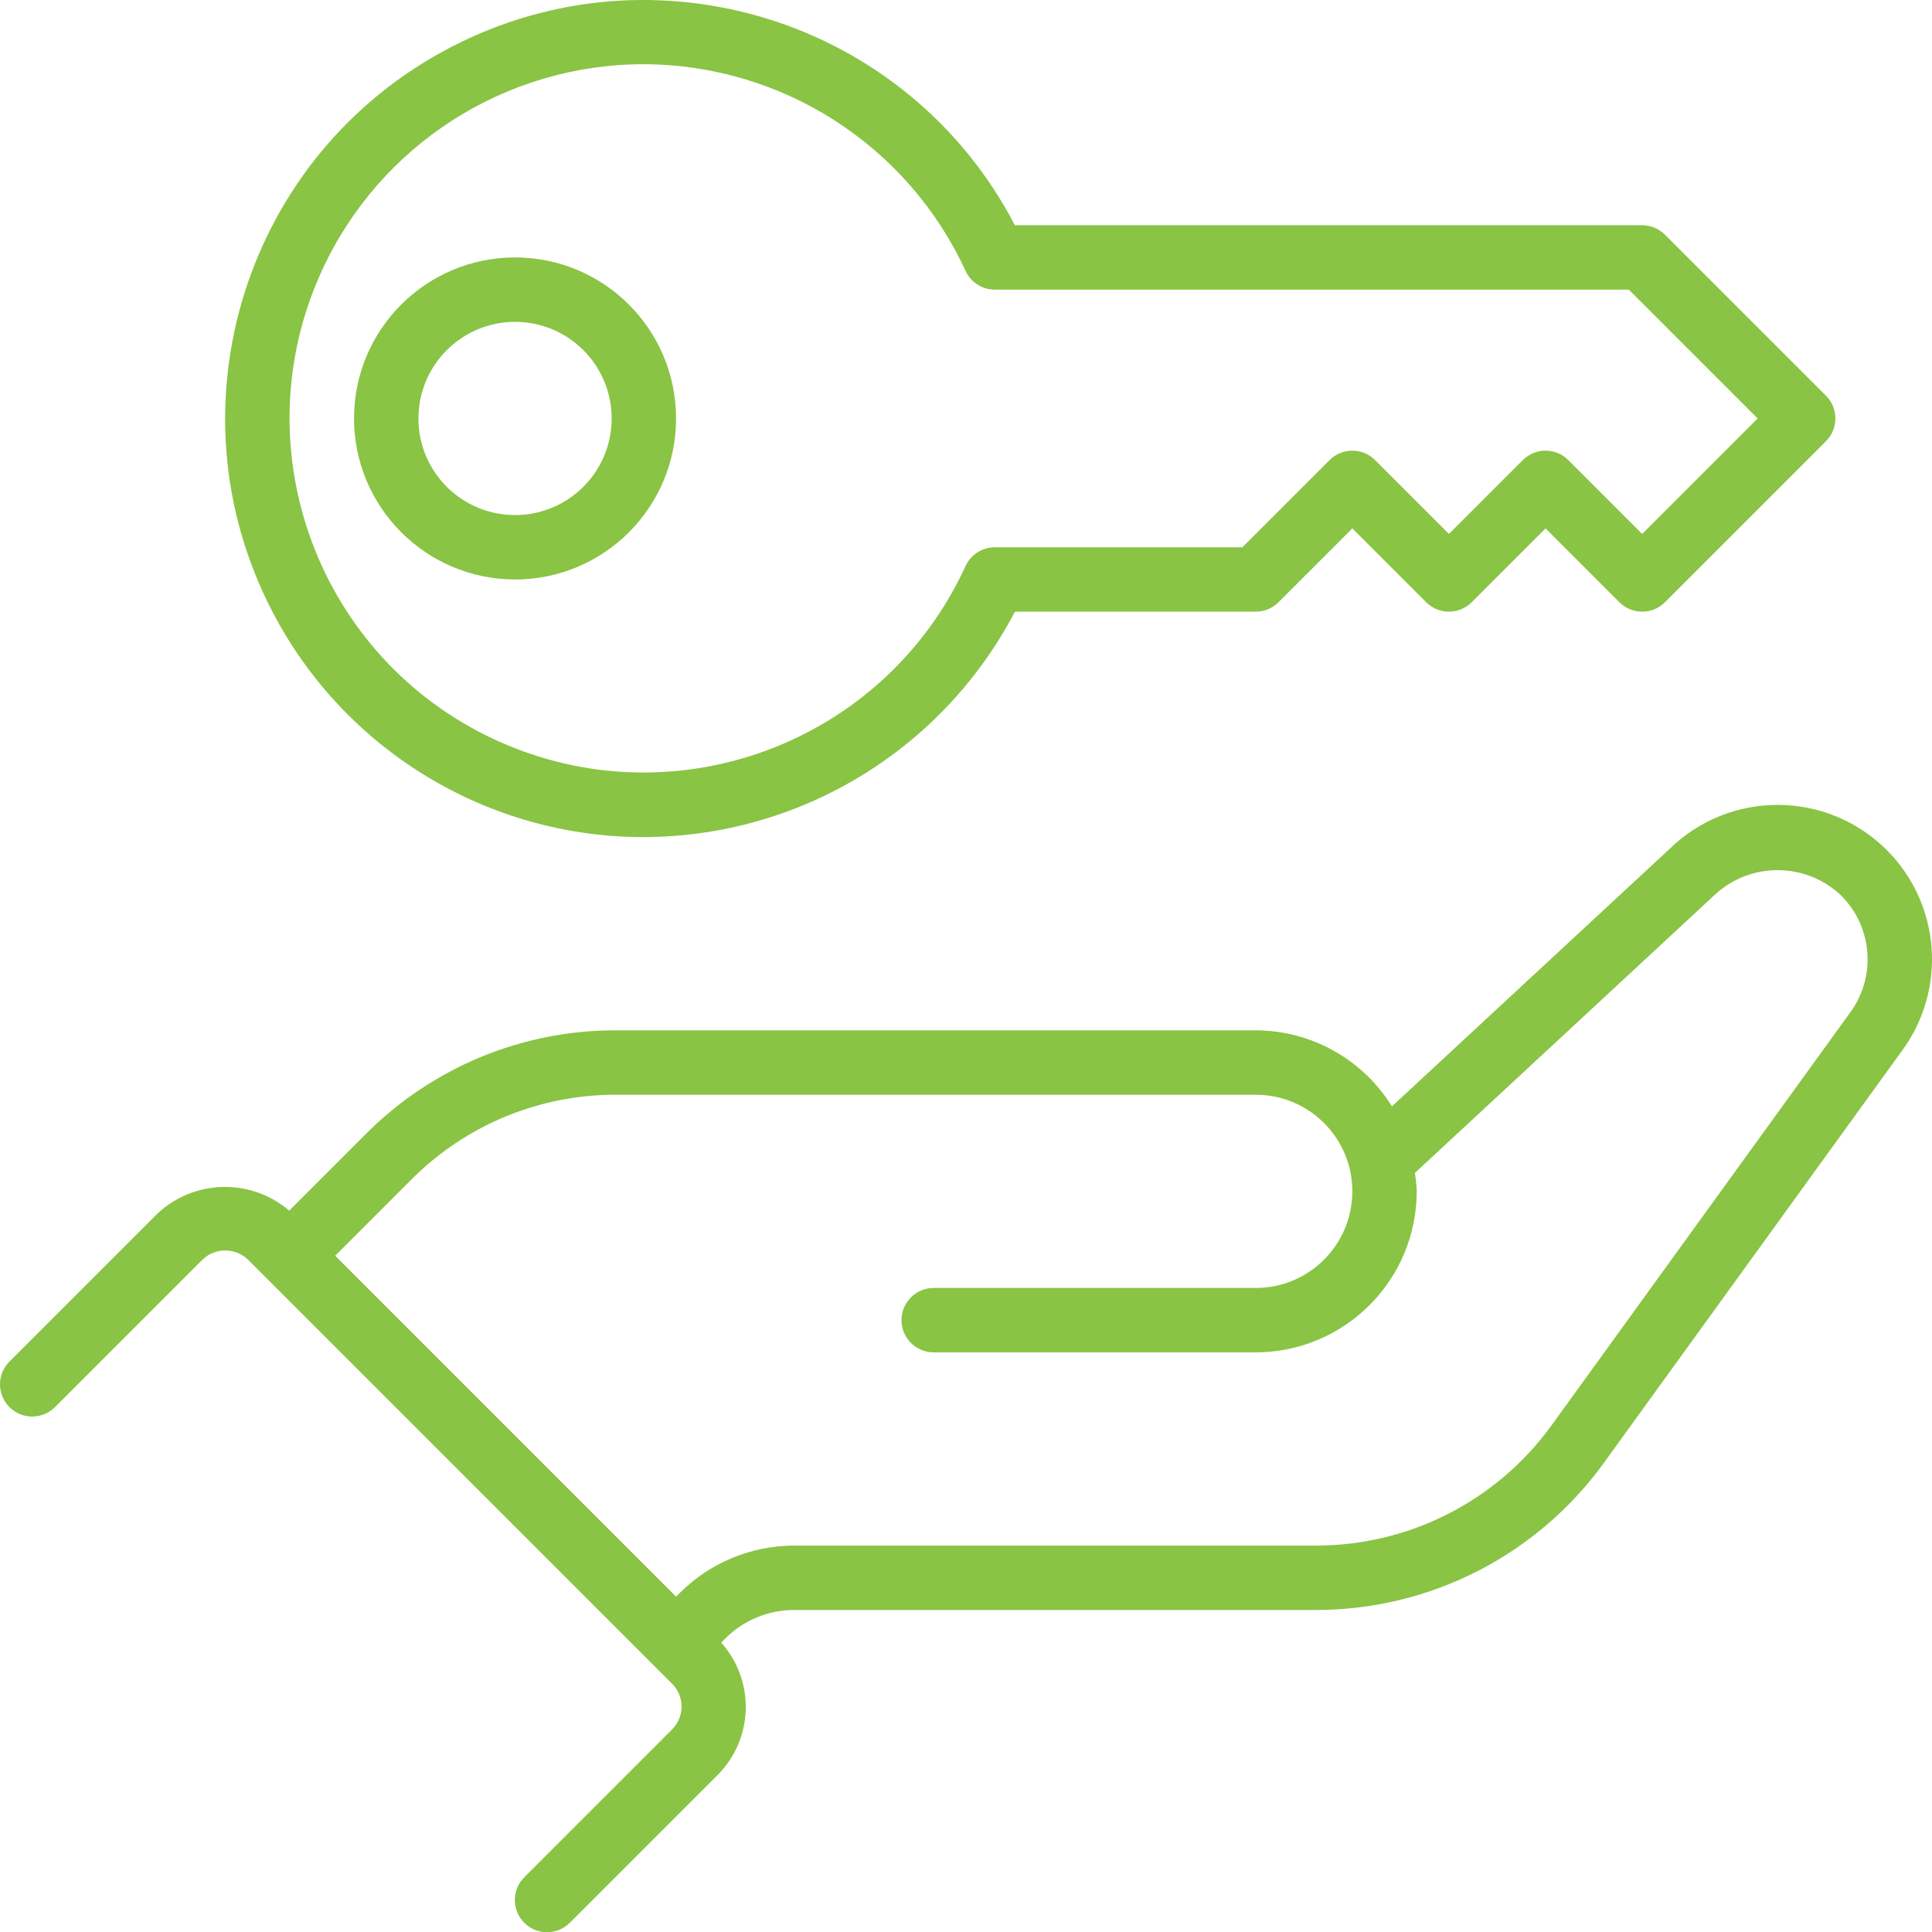 <?xml version="1.0" encoding="UTF-8"?><svg id="Layer_2" xmlns="http://www.w3.org/2000/svg" viewBox="0 0 479.949 480.004"><g id="Layer_1-2"><path id="_21-Key" d="M468.726,211.181c-14.911-14.886-39.032-14.98-54.059-.211l-68.885,63.878c-7.258-11.719-20.05-18.862-33.834-18.894h-158.863c-23.35-.062-45.755,9.218-62.223,25.773l-19.017,19.017c-9.561-8.168-23.748-7.794-32.866.866L2.292,338.298c-3.096,3.152-3.05,8.216.102,11.312,3.112,3.056,8.098,3.056,11.21,0l36.691-36.688c3.16-3.031,8.148-3.031,11.309,0l105.371,105.376c3.116,3.126,3.118,8.184.004,11.312l-36.687,36.688c-3.152,3.096-3.197,8.16-.101,11.312,3.096,3.152,8.16,3.197,11.312.101.034-.033.068-.067.101-.101l36.691-36.688c8.941-9.002,9.321-23.41.867-32.871l1.083-1.083c4.517-4.483,10.62-7.004,16.985-7.015h129.84c28.22-.042,54.716-13.583,71.281-36.43l74.043-102.352c11.327-15.273,9.767-36.536-3.668-49.992h0ZM459.468,251.744l-74.078,102.406c-13.554,18.691-35.232,29.769-58.32,29.805h-129.84c-10.605.024-20.773,4.229-28.297,11.703l-.984.984-84.686-84.689,18.912-18.912c13.474-13.544,31.805-21.137,50.91-21.086h158.863c13.255,0,24,10.745,24,24s-10.745,24-24,24h-80c-4.418,0-8,3.582-8,8s3.582,8,8,8h80c22.081-.026,39.974-17.919,40-40-.065-1.531-.219-3.057-.462-4.57l74.278-68.891c8.862-8.437,22.786-8.437,31.648,0,7.86,7.884,8.735,20.345,2.055,29.25h0ZM159.948,207.954c38.74-.1,74.232-21.664,92.172-56h59.828c2.122,0,4.156-.844,5.656-2.344l18.344-18.344,18.344,18.344c3.122,3.124,8.186,3.125,11.309.003.001-.001.002-.002.003-.003l18.344-18.344,18.344,18.344c3.122,3.124,8.186,3.125,11.309.003.001-.001.002-.002.003-.003l40-40c3.124-3.122,3.125-8.186.003-11.309-.001-.001-.002-.002-.003-.003l-40-40c-1.5-1.5-3.535-2.344-5.656-2.344h-155.828C225.592,5.031,162.805-14.746,111.881,11.783c-50.924,26.528-70.7,89.315-44.172,140.239,17.912,34.384,53.469,55.946,92.239,55.933ZM159.948,15.954c34.363.098,65.545,20.131,79.918,51.344,1.307,2.838,4.145,4.656,7.27,4.656h157.5l32,32-28.688,28.688-18.344-18.344c-3.122-3.124-8.186-3.125-11.309-.003-.001.001-.002.002-.003.003l-18.344,18.344-18.344-18.344c-3.122-3.124-8.186-3.125-11.309-.003-.001.001-.002.002-.003.003l-21.656,21.656h-61.5c-3.124,0-5.963,1.818-7.27,4.656-20.263,44.156-72.484,63.525-116.64,43.262-44.156-20.263-63.525-72.484-43.262-116.64,14.344-31.259,45.591-51.291,79.984-51.278ZM127.948,143.954c22.091,0,40-17.909,40-40s-17.909-40-40-40-40,17.909-40,40c.026,22.081,17.919,39.974,40,40ZM127.948,79.954c13.255,0,24,10.745,24,24s-10.745,24-24,24-24-10.745-24-24c.014-13.249,10.751-23.986,24-24Z" style="fill:#89c444;"/></g></svg>